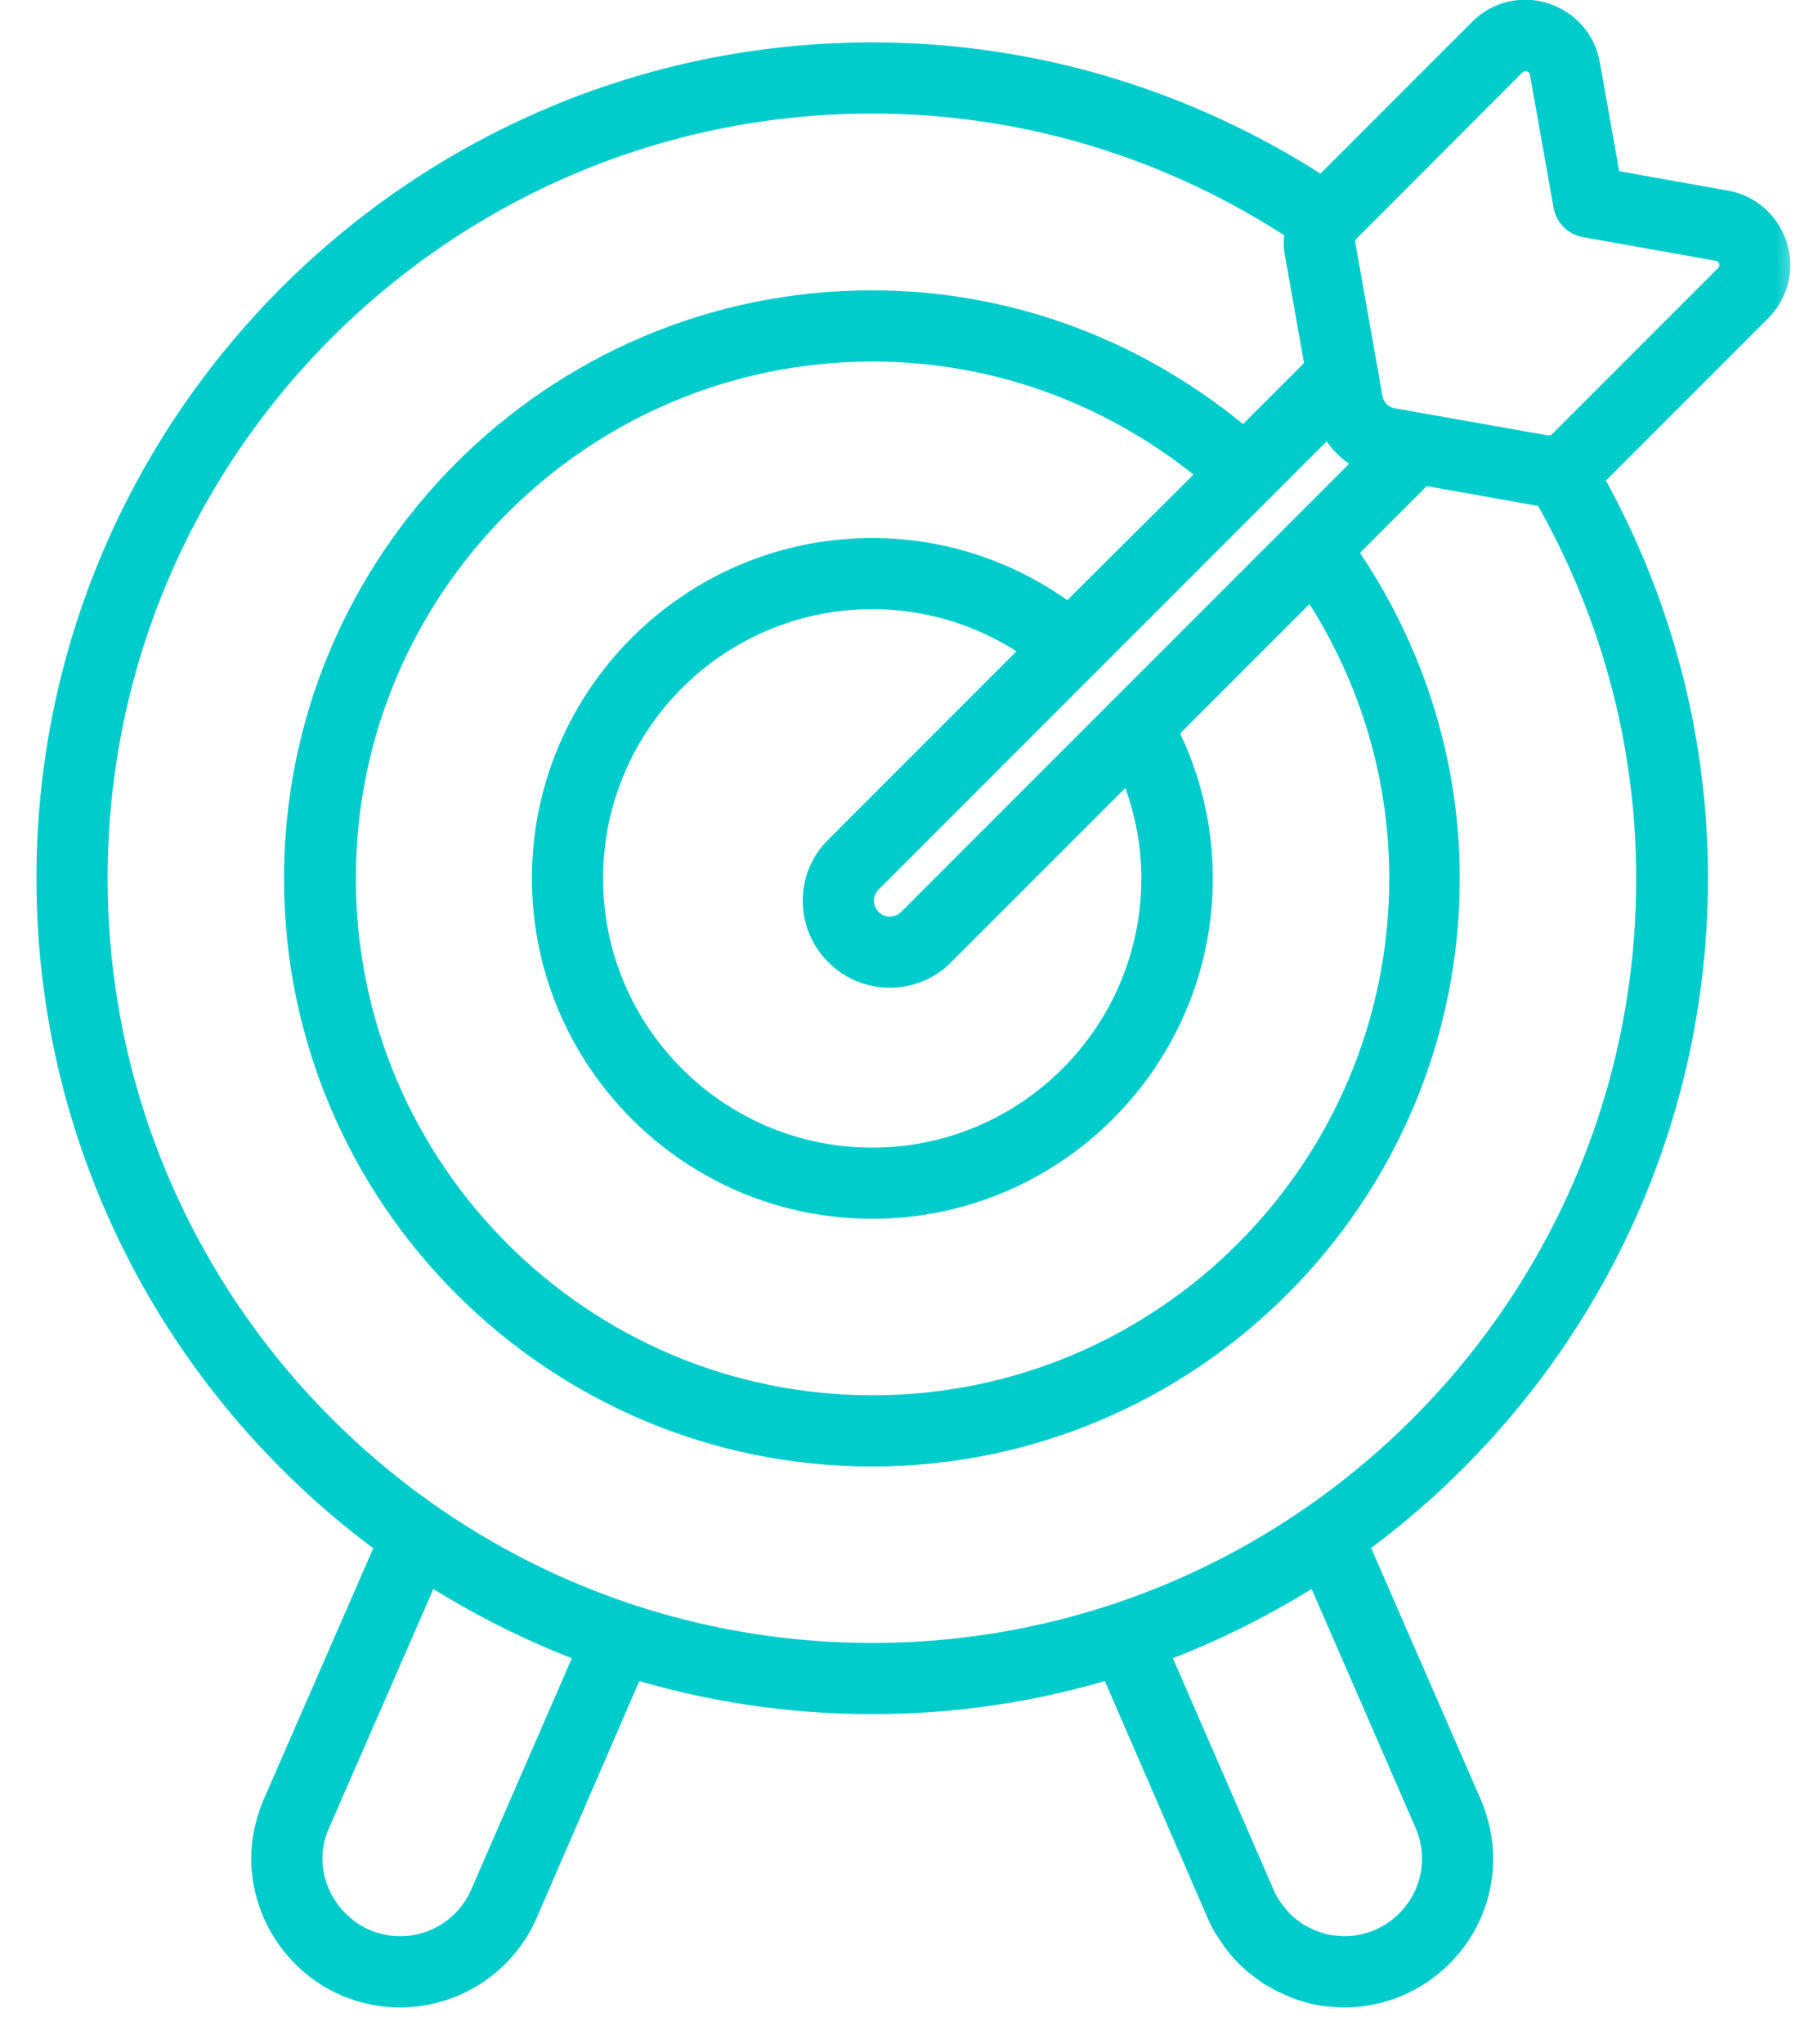 <svg width="37" height="42" viewBox="0 0 37 42" fill="none" xmlns="http://www.w3.org/2000/svg">
<mask id="path-1-outside-1_162_3573" maskUnits="userSpaceOnUse" x="-0.001" y="-0.756" width="37" height="43" fill="black">
<rect fill="white" x="-0.001" y="-0.756" width="37" height="43"/>
<path d="M36.168 6.364C36.514 6.017 36.636 5.517 36.489 5.055C36.341 4.593 35.956 4.246 35.475 4.163L33.068 3.733L32.638 1.32C32.555 0.838 32.208 0.453 31.746 0.306C31.284 0.158 30.777 0.28 30.437 0.627L27.177 3.887C24.513 2.148 21.343 1.121 17.929 1.121C8.598 1.121 0.999 8.713 0.999 18.05C0.999 23.666 3.752 28.652 7.981 31.733L5.652 37.072C5.498 37.425 5.414 37.817 5.414 38.196C5.414 38.921 5.71 39.633 6.217 40.153C6.743 40.698 7.462 41 8.225 41C9.342 41 10.35 40.339 10.799 39.319L13 34.242C14.559 34.717 16.215 34.974 17.929 34.974C19.642 34.974 21.292 34.717 22.851 34.242L25.052 39.312C25.104 39.441 25.174 39.575 25.251 39.678C25.322 39.794 25.405 39.909 25.482 39.999C25.566 40.108 25.668 40.204 25.784 40.307C25.874 40.384 25.977 40.455 26.079 40.532C26.124 40.564 26.182 40.596 26.246 40.628C26.323 40.679 26.407 40.718 26.432 40.724C26.727 40.872 27.042 40.962 27.369 40.987C27.453 40.994 27.549 41 27.632 41C29.179 41 30.443 39.742 30.443 38.196C30.443 37.817 30.36 37.432 30.206 37.072L27.876 31.727C32.105 28.646 34.858 23.66 34.858 18.044C34.858 15.053 34.063 12.255 32.696 9.823C32.715 9.804 32.734 9.791 32.754 9.778L36.168 6.364ZM31.117 1.313C31.194 1.236 31.284 1.211 31.355 1.211C31.399 1.211 31.438 1.217 31.464 1.23C31.521 1.249 31.663 1.313 31.695 1.493L32.182 4.233C32.221 4.432 32.375 4.586 32.574 4.625L35.314 5.113C35.494 5.145 35.558 5.286 35.577 5.344C35.596 5.401 35.622 5.555 35.494 5.684L32.08 9.098C32.003 9.175 31.894 9.213 31.778 9.194L28.627 8.636C28.396 8.597 28.21 8.411 28.171 8.18L27.613 5.029C27.594 4.92 27.626 4.811 27.709 4.727L31.117 1.313ZM17.204 19.597C17.505 19.899 17.897 20.046 18.288 20.046C18.68 20.046 19.078 19.899 19.373 19.597L23.223 15.747C23.531 16.453 23.711 17.229 23.711 18.05C23.711 21.24 21.118 23.833 17.929 23.833C14.739 23.833 12.146 21.24 12.146 18.05C12.146 14.861 14.739 12.268 17.929 12.268C19.18 12.268 20.335 12.666 21.285 13.346L17.204 17.428C16.6 18.018 16.6 18.994 17.204 19.597ZM21.965 12.66C20.836 11.813 19.443 11.306 17.929 11.306C14.207 11.306 11.184 14.335 11.184 18.05C11.184 21.766 14.207 24.795 17.929 24.795C21.651 24.795 24.68 21.766 24.68 18.05C24.68 16.959 24.417 15.933 23.955 15.021L26.958 12.018C28.12 13.744 28.807 15.817 28.807 18.05C28.807 24.045 23.929 28.922 17.935 28.922C11.941 28.922 7.064 24.045 7.064 18.05C7.064 12.056 11.941 7.179 17.935 7.179C20.592 7.179 23.012 8.148 24.905 9.733L21.965 12.66ZM18.699 18.917C18.474 19.142 18.108 19.142 17.884 18.917C17.659 18.692 17.659 18.326 17.884 18.102L27.331 8.655C27.485 9.027 27.773 9.316 28.146 9.47L18.699 18.917ZM9.913 38.934C9.618 39.607 8.957 40.037 8.225 40.037C7.725 40.037 7.256 39.838 6.91 39.479C6.576 39.139 6.377 38.67 6.377 38.196C6.377 37.952 6.428 37.695 6.537 37.458L8.796 32.285C9.823 32.946 10.927 33.504 12.089 33.934L9.913 38.934ZM29.326 37.458C29.429 37.695 29.48 37.945 29.48 38.196C29.48 39.209 28.653 40.037 27.632 40.037C27.575 40.037 27.517 40.031 27.453 40.025C27.247 40.012 27.048 39.954 26.824 39.845C26.804 39.838 26.779 39.826 26.702 39.781C26.682 39.768 26.663 39.761 26.644 39.749C26.567 39.691 26.49 39.639 26.432 39.588C26.368 39.53 26.304 39.473 26.24 39.389C26.188 39.325 26.131 39.261 26.073 39.165C26.028 39.094 25.983 39.023 25.951 38.934L23.775 33.934C24.937 33.504 26.041 32.946 27.074 32.285L29.326 37.458ZM17.929 34.011C9.124 34.011 1.962 26.849 1.962 18.044C1.962 9.239 9.124 2.083 17.929 2.083C21.157 2.083 24.16 3.059 26.67 4.715C26.637 4.869 26.625 5.036 26.657 5.196L27.074 7.545L25.566 9.053C23.499 7.295 20.842 6.216 17.922 6.216C11.396 6.216 6.088 11.524 6.088 18.05C6.088 24.577 11.396 29.885 17.922 29.885C24.449 29.885 29.756 24.577 29.756 18.05C29.756 15.554 28.961 13.244 27.632 11.331L29.243 9.72L31.592 10.138C31.65 10.15 31.707 10.15 31.765 10.15C33.1 12.48 33.883 15.169 33.883 18.044C33.896 26.849 26.734 34.011 17.929 34.011Z"/>
</mask>
<path d="M36.168 6.364C36.514 6.017 36.636 5.517 36.489 5.055C36.341 4.593 35.956 4.246 35.475 4.163L33.068 3.733L32.638 1.32C32.555 0.838 32.208 0.453 31.746 0.306C31.284 0.158 30.777 0.28 30.437 0.627L27.177 3.887C24.513 2.148 21.343 1.121 17.929 1.121C8.598 1.121 0.999 8.713 0.999 18.05C0.999 23.666 3.752 28.652 7.981 31.733L5.652 37.072C5.498 37.425 5.414 37.817 5.414 38.196C5.414 38.921 5.71 39.633 6.217 40.153C6.743 40.698 7.462 41 8.225 41C9.342 41 10.35 40.339 10.799 39.319L13 34.242C14.559 34.717 16.215 34.974 17.929 34.974C19.642 34.974 21.292 34.717 22.851 34.242L25.052 39.312C25.104 39.441 25.174 39.575 25.251 39.678C25.322 39.794 25.405 39.909 25.482 39.999C25.566 40.108 25.668 40.204 25.784 40.307C25.874 40.384 25.977 40.455 26.079 40.532C26.124 40.564 26.182 40.596 26.246 40.628C26.323 40.679 26.407 40.718 26.432 40.724C26.727 40.872 27.042 40.962 27.369 40.987C27.453 40.994 27.549 41 27.632 41C29.179 41 30.443 39.742 30.443 38.196C30.443 37.817 30.36 37.432 30.206 37.072L27.876 31.727C32.105 28.646 34.858 23.66 34.858 18.044C34.858 15.053 34.063 12.255 32.696 9.823C32.715 9.804 32.734 9.791 32.754 9.778L36.168 6.364ZM31.117 1.313C31.194 1.236 31.284 1.211 31.355 1.211C31.399 1.211 31.438 1.217 31.464 1.23C31.521 1.249 31.663 1.313 31.695 1.493L32.182 4.233C32.221 4.432 32.375 4.586 32.574 4.625L35.314 5.113C35.494 5.145 35.558 5.286 35.577 5.344C35.596 5.401 35.622 5.555 35.494 5.684L32.08 9.098C32.003 9.175 31.894 9.213 31.778 9.194L28.627 8.636C28.396 8.597 28.21 8.411 28.171 8.18L27.613 5.029C27.594 4.92 27.626 4.811 27.709 4.727L31.117 1.313ZM17.204 19.597C17.505 19.899 17.897 20.046 18.288 20.046C18.68 20.046 19.078 19.899 19.373 19.597L23.223 15.747C23.531 16.453 23.711 17.229 23.711 18.05C23.711 21.24 21.118 23.833 17.929 23.833C14.739 23.833 12.146 21.24 12.146 18.05C12.146 14.861 14.739 12.268 17.929 12.268C19.18 12.268 20.335 12.666 21.285 13.346L17.204 17.428C16.6 18.018 16.6 18.994 17.204 19.597ZM21.965 12.66C20.836 11.813 19.443 11.306 17.929 11.306C14.207 11.306 11.184 14.335 11.184 18.05C11.184 21.766 14.207 24.795 17.929 24.795C21.651 24.795 24.68 21.766 24.68 18.05C24.68 16.959 24.417 15.933 23.955 15.021L26.958 12.018C28.12 13.744 28.807 15.817 28.807 18.05C28.807 24.045 23.929 28.922 17.935 28.922C11.941 28.922 7.064 24.045 7.064 18.05C7.064 12.056 11.941 7.179 17.935 7.179C20.592 7.179 23.012 8.148 24.905 9.733L21.965 12.66ZM18.699 18.917C18.474 19.142 18.108 19.142 17.884 18.917C17.659 18.692 17.659 18.326 17.884 18.102L27.331 8.655C27.485 9.027 27.773 9.316 28.146 9.47L18.699 18.917ZM9.913 38.934C9.618 39.607 8.957 40.037 8.225 40.037C7.725 40.037 7.256 39.838 6.91 39.479C6.576 39.139 6.377 38.67 6.377 38.196C6.377 37.952 6.428 37.695 6.537 37.458L8.796 32.285C9.823 32.946 10.927 33.504 12.089 33.934L9.913 38.934ZM29.326 37.458C29.429 37.695 29.48 37.945 29.48 38.196C29.48 39.209 28.653 40.037 27.632 40.037C27.575 40.037 27.517 40.031 27.453 40.025C27.247 40.012 27.048 39.954 26.824 39.845C26.804 39.838 26.779 39.826 26.702 39.781C26.682 39.768 26.663 39.761 26.644 39.749C26.567 39.691 26.49 39.639 26.432 39.588C26.368 39.53 26.304 39.473 26.24 39.389C26.188 39.325 26.131 39.261 26.073 39.165C26.028 39.094 25.983 39.023 25.951 38.934L23.775 33.934C24.937 33.504 26.041 32.946 27.074 32.285L29.326 37.458ZM17.929 34.011C9.124 34.011 1.962 26.849 1.962 18.044C1.962 9.239 9.124 2.083 17.929 2.083C21.157 2.083 24.16 3.059 26.67 4.715C26.637 4.869 26.625 5.036 26.657 5.196L27.074 7.545L25.566 9.053C23.499 7.295 20.842 6.216 17.922 6.216C11.396 6.216 6.088 11.524 6.088 18.05C6.088 24.577 11.396 29.885 17.922 29.885C24.449 29.885 29.756 24.577 29.756 18.05C29.756 15.554 28.961 13.244 27.632 11.331L29.243 9.72L31.592 10.138C31.65 10.15 31.707 10.15 31.765 10.15C33.1 12.48 33.883 15.169 33.883 18.044C33.896 26.849 26.734 34.011 17.929 34.011Z" fill="#00CCCC"/>
<path d="M36.168 6.364C36.514 6.017 36.636 5.517 36.489 5.055C36.341 4.593 35.956 4.246 35.475 4.163L33.068 3.733L32.638 1.32C32.555 0.838 32.208 0.453 31.746 0.306C31.284 0.158 30.777 0.28 30.437 0.627L27.177 3.887C24.513 2.148 21.343 1.121 17.929 1.121C8.598 1.121 0.999 8.713 0.999 18.05C0.999 23.666 3.752 28.652 7.981 31.733L5.652 37.072C5.498 37.425 5.414 37.817 5.414 38.196C5.414 38.921 5.71 39.633 6.217 40.153C6.743 40.698 7.462 41 8.225 41C9.342 41 10.35 40.339 10.799 39.319L13 34.242C14.559 34.717 16.215 34.974 17.929 34.974C19.642 34.974 21.292 34.717 22.851 34.242L25.052 39.312C25.104 39.441 25.174 39.575 25.251 39.678C25.322 39.794 25.405 39.909 25.482 39.999C25.566 40.108 25.668 40.204 25.784 40.307C25.874 40.384 25.977 40.455 26.079 40.532C26.124 40.564 26.182 40.596 26.246 40.628C26.323 40.679 26.407 40.718 26.432 40.724C26.727 40.872 27.042 40.962 27.369 40.987C27.453 40.994 27.549 41 27.632 41C29.179 41 30.443 39.742 30.443 38.196C30.443 37.817 30.36 37.432 30.206 37.072L27.876 31.727C32.105 28.646 34.858 23.66 34.858 18.044C34.858 15.053 34.063 12.255 32.696 9.823C32.715 9.804 32.734 9.791 32.754 9.778L36.168 6.364ZM31.117 1.313C31.194 1.236 31.284 1.211 31.355 1.211C31.399 1.211 31.438 1.217 31.464 1.23C31.521 1.249 31.663 1.313 31.695 1.493L32.182 4.233C32.221 4.432 32.375 4.586 32.574 4.625L35.314 5.113C35.494 5.145 35.558 5.286 35.577 5.344C35.596 5.401 35.622 5.555 35.494 5.684L32.08 9.098C32.003 9.175 31.894 9.213 31.778 9.194L28.627 8.636C28.396 8.597 28.21 8.411 28.171 8.18L27.613 5.029C27.594 4.92 27.626 4.811 27.709 4.727L31.117 1.313ZM17.204 19.597C17.505 19.899 17.897 20.046 18.288 20.046C18.68 20.046 19.078 19.899 19.373 19.597L23.223 15.747C23.531 16.453 23.711 17.229 23.711 18.05C23.711 21.24 21.118 23.833 17.929 23.833C14.739 23.833 12.146 21.24 12.146 18.05C12.146 14.861 14.739 12.268 17.929 12.268C19.18 12.268 20.335 12.666 21.285 13.346L17.204 17.428C16.6 18.018 16.6 18.994 17.204 19.597ZM21.965 12.66C20.836 11.813 19.443 11.306 17.929 11.306C14.207 11.306 11.184 14.335 11.184 18.05C11.184 21.766 14.207 24.795 17.929 24.795C21.651 24.795 24.68 21.766 24.68 18.05C24.68 16.959 24.417 15.933 23.955 15.021L26.958 12.018C28.12 13.744 28.807 15.817 28.807 18.05C28.807 24.045 23.929 28.922 17.935 28.922C11.941 28.922 7.064 24.045 7.064 18.05C7.064 12.056 11.941 7.179 17.935 7.179C20.592 7.179 23.012 8.148 24.905 9.733L21.965 12.66ZM18.699 18.917C18.474 19.142 18.108 19.142 17.884 18.917C17.659 18.692 17.659 18.326 17.884 18.102L27.331 8.655C27.485 9.027 27.773 9.316 28.146 9.47L18.699 18.917ZM9.913 38.934C9.618 39.607 8.957 40.037 8.225 40.037C7.725 40.037 7.256 39.838 6.91 39.479C6.576 39.139 6.377 38.67 6.377 38.196C6.377 37.952 6.428 37.695 6.537 37.458L8.796 32.285C9.823 32.946 10.927 33.504 12.089 33.934L9.913 38.934ZM29.326 37.458C29.429 37.695 29.48 37.945 29.48 38.196C29.48 39.209 28.653 40.037 27.632 40.037C27.575 40.037 27.517 40.031 27.453 40.025C27.247 40.012 27.048 39.954 26.824 39.845C26.804 39.838 26.779 39.826 26.702 39.781C26.682 39.768 26.663 39.761 26.644 39.749C26.567 39.691 26.49 39.639 26.432 39.588C26.368 39.53 26.304 39.473 26.24 39.389C26.188 39.325 26.131 39.261 26.073 39.165C26.028 39.094 25.983 39.023 25.951 38.934L23.775 33.934C24.937 33.504 26.041 32.946 27.074 32.285L29.326 37.458ZM17.929 34.011C9.124 34.011 1.962 26.849 1.962 18.044C1.962 9.239 9.124 2.083 17.929 2.083C21.157 2.083 24.16 3.059 26.67 4.715C26.637 4.869 26.625 5.036 26.657 5.196L27.074 7.545L25.566 9.053C23.499 7.295 20.842 6.216 17.922 6.216C11.396 6.216 6.088 11.524 6.088 18.05C6.088 24.577 11.396 29.885 17.922 29.885C24.449 29.885 29.756 24.577 29.756 18.05C29.756 15.554 28.961 13.244 27.632 11.331L29.243 9.72L31.592 10.138C31.65 10.15 31.707 10.15 31.765 10.15C33.1 12.48 33.883 15.169 33.883 18.044C33.896 26.849 26.734 34.011 17.929 34.011Z" stroke="#00CCCC" stroke-width="0.5" mask="url(#path-1-outside-1_162_3573)"/>
</svg>
